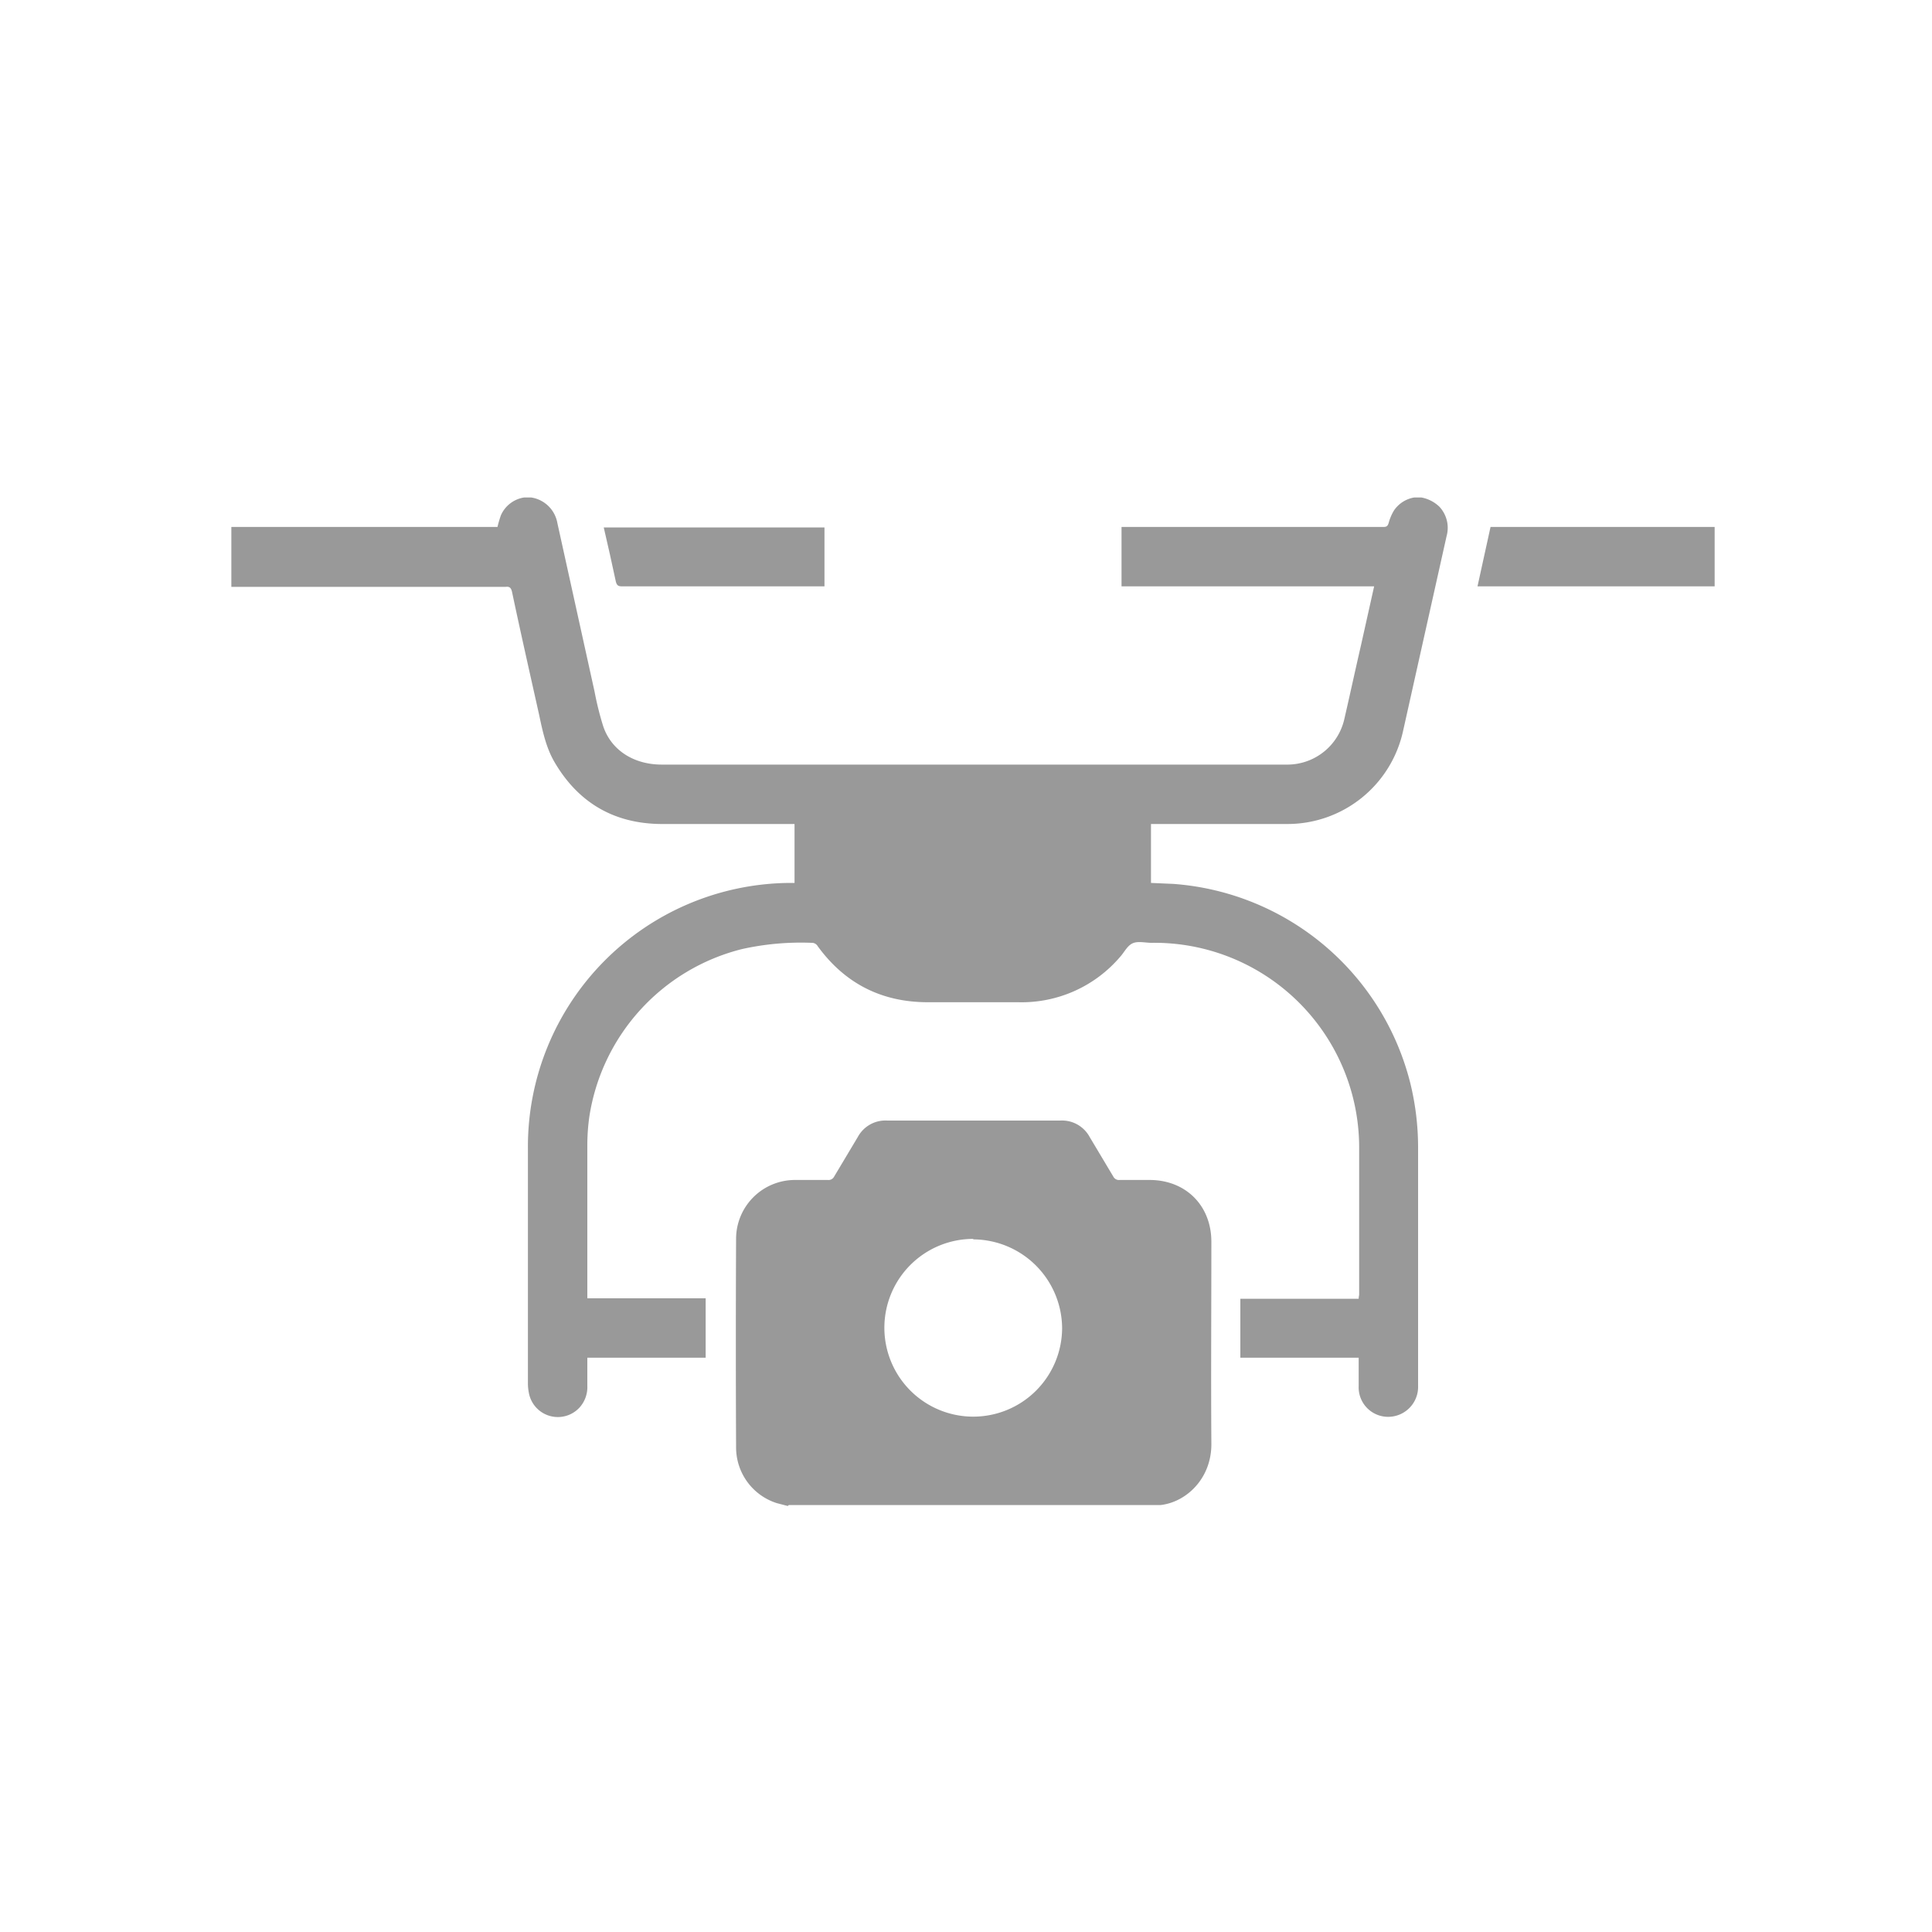 <?xml version="1.0" encoding="UTF-8"?> <svg xmlns="http://www.w3.org/2000/svg" id="Layer_1" data-name="Layer 1" viewBox="0 0 400 400"> <defs> <style>.cls-1{fill:#999;}</style> </defs> <title>icon-drone</title> <g id="uzIs7h.tif"> <path class="cls-1" d="M294.3,103a7.3,7.3,0,0,1,3.7,1.9,6.4,6.4,0,0,1,1.5,6.1l-9,40.3a24.5,24.5,0,0,1-24.1,19.3H238.3v12.2l4.6.2A54.7,54.7,0,0,1,292,224.3a55.9,55.9,0,0,1,1.6,13.1q0,24.8,0,49.5a6.2,6.2,0,0,1-4.9,6.3,6.1,6.1,0,0,1-7.4-6.2c0-1.9,0-3.9,0-5.9H256.8V268.9h24.5c0-.4.1-.7.1-.9,0-10.1,0-20.2,0-30.2a42.4,42.4,0,0,0-43-42.6c-1.3,0-2.8-.4-3.9.1s-1.7,1.8-2.5,2.7a26.8,26.8,0,0,1-21.2,9.5H192.1c-9.6,0-17.2-3.9-22.8-11.6a1.4,1.4,0,0,0-1.3-.7,56.2,56.2,0,0,0-14.4,1.3A42.4,42.4,0,0,0,122,231.3a42.9,42.9,0,0,0-.4,6c0,10.2,0,20.5,0,30.7,0,.2,0,.4,0,.8h24.5v12.3H121.6c0,2,0,3.9,0,5.8a6.3,6.3,0,0,1-1.6,4.5,6.1,6.1,0,0,1-10.5-3,10.4,10.4,0,0,1-.2-1.9q0-24.4,0-48.8a54.6,54.6,0,0,1,54.2-54.9h1V170.6H136.8c-9.8-.1-17.2-4.5-22.1-13-1.7-3-2.4-6.4-3.1-9.7-1.9-8.5-3.8-16.9-5.6-25.4-.2-.8-.5-1.1-1.3-1H47.9V109.1H103a23,23,0,0,1,.7-2.4,6.3,6.3,0,0,1,4.8-3.7h1.5a6.5,6.5,0,0,1,5.4,5.3l7.7,34.9a63.2,63.2,0,0,0,1.8,7.2c1.7,5,6.4,7.9,12.1,7.9H266.7a12.1,12.1,0,0,0,11.6-9.3c1.2-5.2,2.3-10.3,3.5-15.5l2.7-12.1H232.2V109.1h54.2c.7,0,.9-.2,1.1-.8a10.1,10.1,0,0,1,1.1-2.6,6.3,6.3,0,0,1,4.2-2.7Z"></path> <path class="cls-1" d="M163.1,311.8l-2.3-.6a12.1,12.1,0,0,1-8.4-11.4q-.1-21.7,0-43.5a12.2,12.2,0,0,1,12.1-12h6.9a1.3,1.3,0,0,0,1.3-.7l4.9-8.2a6.5,6.5,0,0,1,6.1-3.4h35.8a6.5,6.5,0,0,1,6.1,3.4l4.9,8.2a1.3,1.3,0,0,0,1.3.7h6.2c7.5,0,12.8,5.3,12.8,12.8,0,13.9-.1,27.8,0,41.7.1,7.3-5.2,12.2-10.5,12.8h-77Zm38.4-55.3A18.4,18.4,0,1,0,219.9,275,18.5,18.5,0,0,0,201.5,256.6Z"></path> <path class="cls-1" d="M355,121.4H305.9l2.7-12.3H355Z"></path> <path class="cls-1" d="M170.7,121.4H128.8c-.8,0-1.1-.2-1.3-1-.8-3.7-1.6-7.4-2.5-11.2h45.7Z"></path> </g> </svg> 